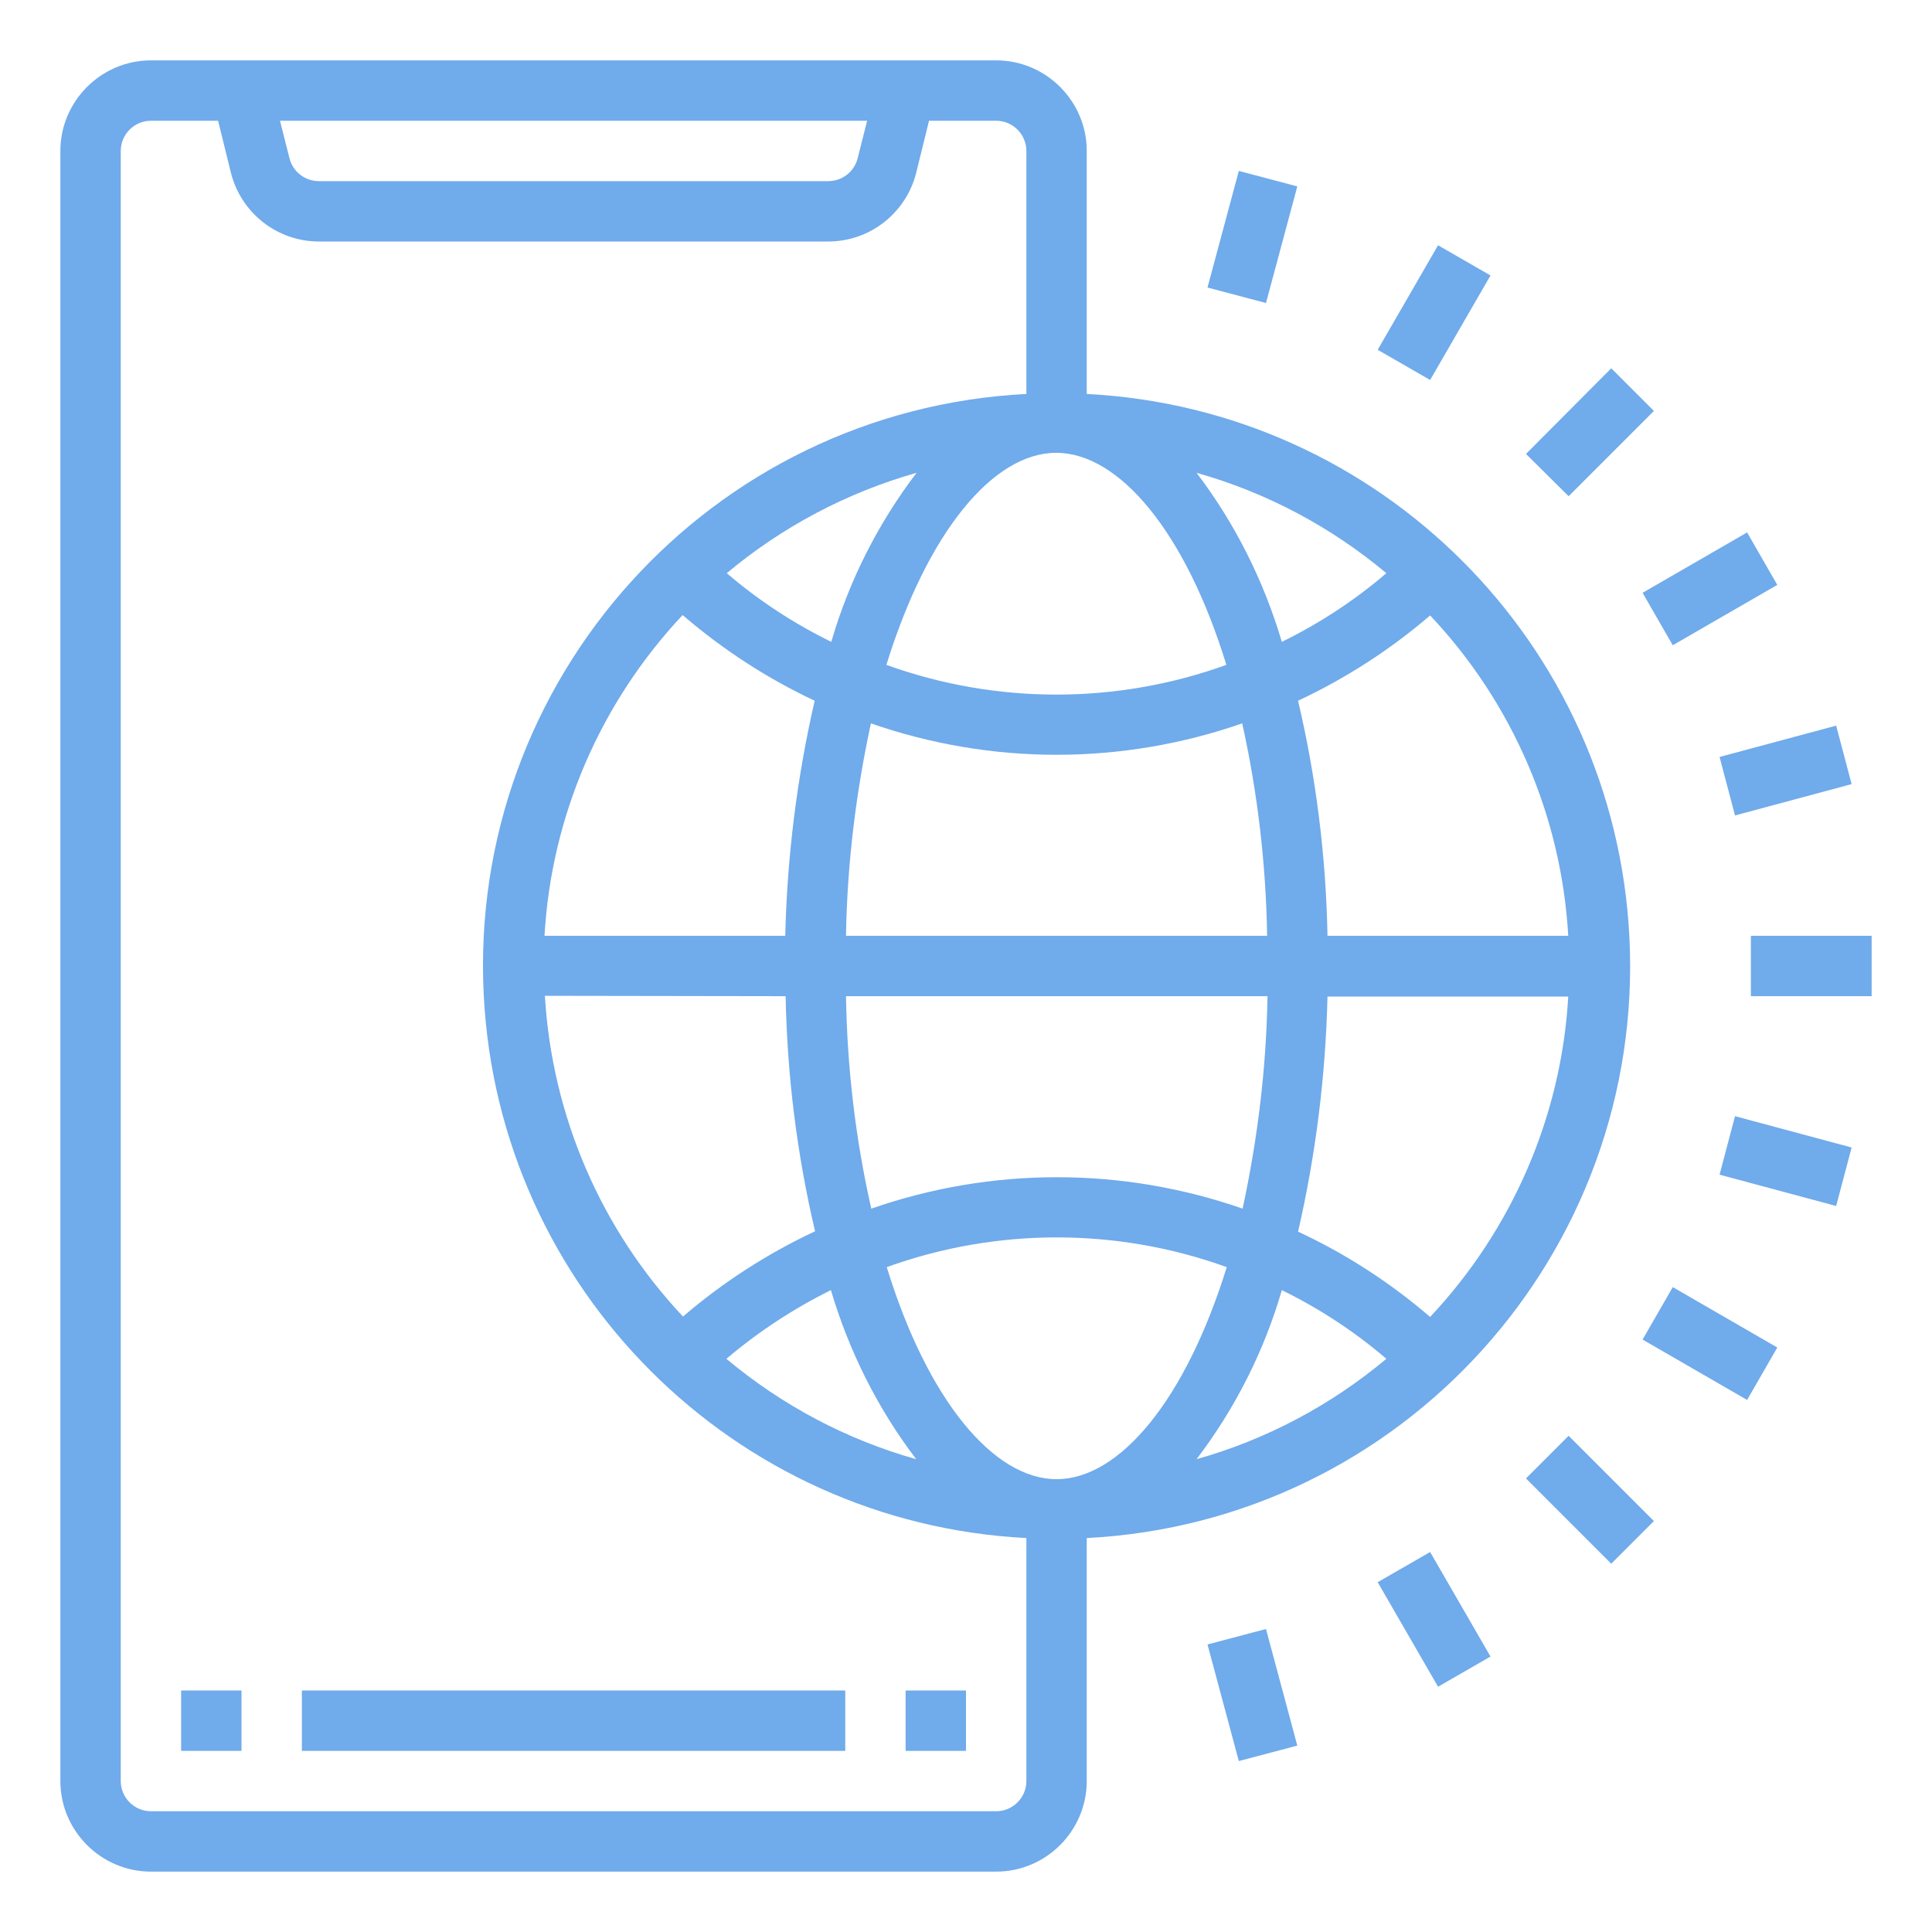 <?xml version="1.0" encoding="utf-8"?>
<!-- Generator: Adobe Illustrator 24.0.0, SVG Export Plug-In . SVG Version: 6.00 Build 0)  -->
<svg version="1.1" id="Capa_1" xmlns="http://www.w3.org/2000/svg" xmlns:xlink="http://www.w3.org/1999/xlink" x="0px" y="0px"
	 viewBox="0 0 512 512" style="enable-background:new 0 0 512 512;" xml:space="preserve">
<style type="text/css">
	.st0{fill:#70ABEB;}
</style>
<g id="Online">
	<g>
		<path class="st0" d="M288,104.4V40c0-13.2-10.8-24-24-24H40c-13.2,0-24,10.8-24,24v432c0,13.2,10.8,24,24,24h224
			c13.2,0,24-10.8,24-24v-64.4c83.7-4.3,148.1-75.7,143.8-159.4C427.8,170.5,365.7,108.4,288,104.4z M415.6,248h-63.8
			c-0.4-21-3-41.9-7.8-62.3c12.6-5.9,24.4-13.5,35-22.6C400.8,186.2,413.8,216.3,415.6,248L415.6,248z M367.4,151.9
			c-8.4,7.2-17.7,13.3-27.7,18.2c-4.8-16.2-12.4-31.4-22.6-44.8C335.6,130.5,352.7,139.6,367.4,151.9z M215.9,185.7
			c-4.7,20.4-7.3,41.3-7.8,62.3h-63.8c1.8-31.7,14.8-61.8,36.6-85C191.5,172.1,203.3,179.8,215.9,185.7L215.9,185.7z M192.6,151.9
			c14.7-12.3,31.9-21.4,50.3-26.6c-10.2,13.4-17.9,28.6-22.6,44.8C210.3,165.2,201,159.1,192.6,151.9z M208.2,264
			c0.4,21,3,41.9,7.8,62.3c-12.6,5.9-24.4,13.5-35,22.6c-21.8-23.2-34.7-53.2-36.6-85L208.2,264z M220.2,341.9
			c4.8,16.2,12.4,31.4,22.6,44.8c-18.5-5.2-35.6-14.3-50.3-26.6C201,352.9,210.3,346.8,220.2,341.9L220.2,341.9z M224.2,264h111.7
			c-0.3,18.9-2.6,37.8-6.6,56.3c-31.9-11.1-66.5-11.1-98.4,0C226.7,301.8,224.5,282.9,224.2,264L224.2,264z M224.2,248
			c0.3-18.9,2.6-37.8,6.6-56.3c31.9,11.1,66.5,11.1,98.4,0c4.1,18.5,6.3,37.4,6.6,56.3H224.2z M325,176.2c-29.1,10.5-61,10.5-90.1,0
			c10.9-35.2,28.3-56.2,45-56.2S314.2,141,325,176.2z M229.8,32l-2.5,9.9c-0.9,3.6-4.1,6.1-7.8,6.1h-135c-3.7,0-6.9-2.5-7.8-6.1
			L74.2,32H229.8z M272,472c0,4.4-3.6,8-8,8H40c-4.4,0-8-3.6-8-8V40c0-4.4,3.6-8,8-8h17.8l3.4,13.8C63.9,56.5,73.5,64,84.5,64h135
			c11,0,20.6-7.5,23.3-18.2l3.4-13.8H264c4.4,0,8,3.6,8,8v64.4c-83.7,4.3-148.1,75.7-143.8,159.4c4,77.7,66.1,139.8,143.8,143.8V472
			z M280,392c-16.7,0-34.2-21-45-56.2c29.1-10.5,61-10.5,90.1,0C314.2,371,296.7,392,280,392L280,392z M317.1,386.7
			c10.2-13.4,17.9-28.6,22.6-44.8c10,4.9,19.3,11,27.7,18.2C352.7,372.4,335.6,381.5,317.1,386.7L317.1,386.7z M379,349
			c-10.6-9.1-22.3-16.7-35-22.6c4.7-20.4,7.3-41.3,7.8-62.3h63.8C413.8,295.7,400.8,325.8,379,349L379,349z"/>
		<path class="st0" d="M80,448h144v16H80V448z"/>
		<path class="st0" d="M48,448h16v16H48V448z"/>
		<path class="st0" d="M240,448h16v16h-16V448z"/>
		<path class="st0" d="M320,76.2l8.3-30.9l15.5,4.1l-8.3,30.9L320,76.2z"/>
		<path class="st0" d="M365.1,92.7l16-27.7l13.9,8l-16,27.7L365.1,92.7z"/>
		<path class="st0" d="M404.4,120.3L427,97.6l11.3,11.3l-22.6,22.6L404.4,120.3z"/>
		<path class="st0" d="M435.3,157.1l27.7-16l8,13.9l-27.7,16L435.3,157.1z"/>
		<path class="st0" d="M455.7,200.6l30.9-8.3l4.1,15.5l-30.9,8.3L455.7,200.6z"/>
		<path class="st0" d="M464,248h32v16h-32V248z"/>
		<path class="st0" d="M455.7,311.3l4.1-15.5l30.9,8.3l-4.1,15.5L455.7,311.3z"/>
		<path class="st0" d="M435.3,355l8-13.9l27.7,16l-8,13.9L435.3,355z"/>
		<path class="st0" d="M404.4,391.8l11.3-11.3l22.6,22.6L427,414.4L404.4,391.8z"/>
		<path class="st0" d="M365.1,419.3l13.9-8l16,27.7l-13.9,8L365.1,419.3z"/>
		<path class="st0" d="M320,435.8l15.5-4.1l8.3,30.9l-15.5,4.1L320,435.8z"/>
	</g>
</g>
</svg>
